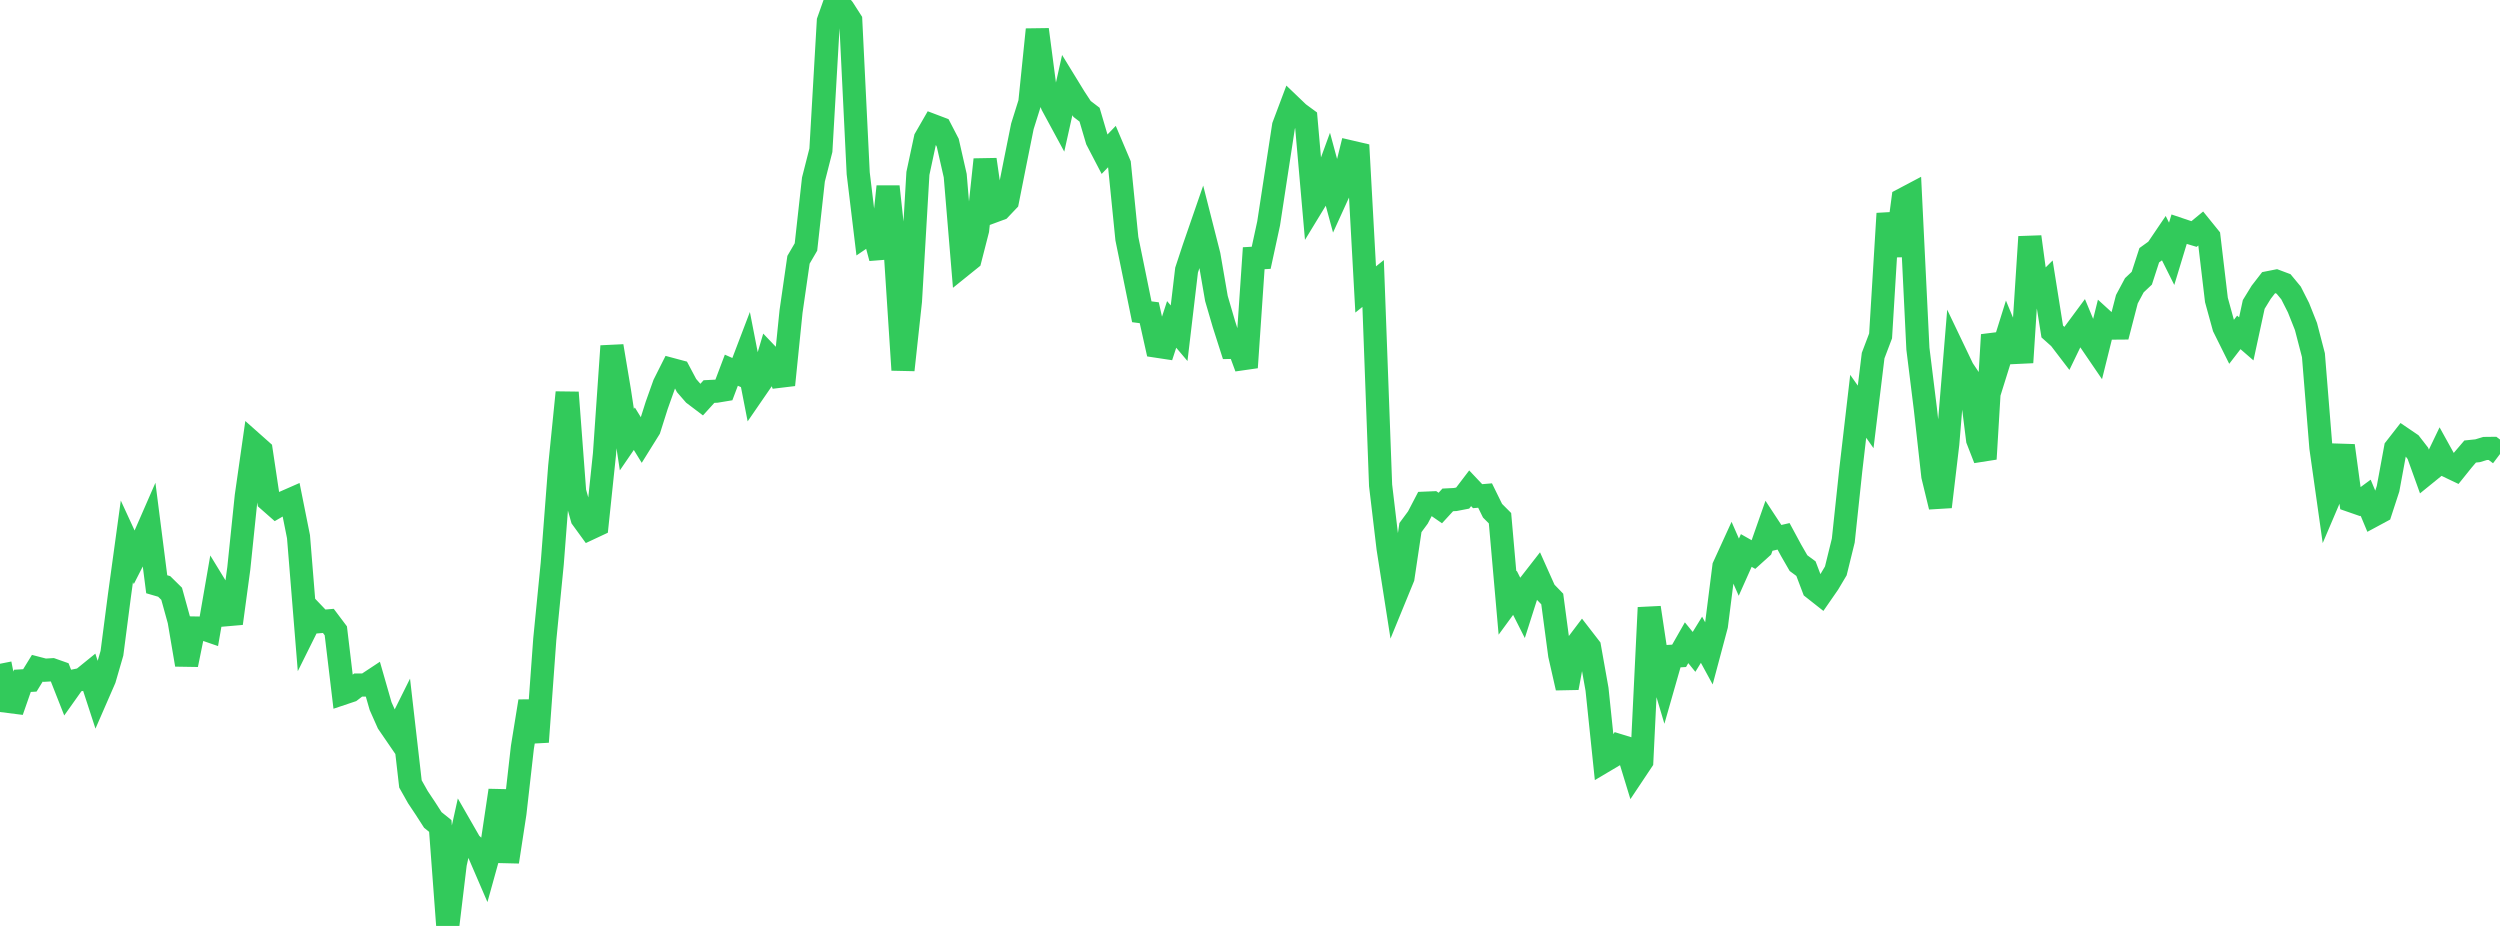 <?xml version="1.0" standalone="no"?>
<!DOCTYPE svg PUBLIC "-//W3C//DTD SVG 1.1//EN" "http://www.w3.org/Graphics/SVG/1.1/DTD/svg11.dtd">

<svg width="135" height="50" viewBox="0 0 135 50" preserveAspectRatio="none" 
  xmlns="http://www.w3.org/2000/svg"
  xmlns:xlink="http://www.w3.org/1999/xlink">


<polyline points="0.0, 35.843 0.403, 37.87 0.806, 37.921 1.209, 36.766 1.612, 36.742 2.015, 36.086 2.418, 36.191 2.821, 36.167 3.224, 36.309 3.627, 37.332 4.03, 36.764 4.433, 36.681 4.836, 36.354 5.239, 37.589 5.642, 36.664 6.045, 35.274 6.448, 32.171 6.851, 29.234 7.254, 30.108 7.657, 29.317 8.06, 28.394 8.463, 31.55 8.866, 31.667 9.269, 32.064 9.672, 33.522 10.075, 35.894 10.478, 33.912 10.881, 33.919 11.284, 34.058 11.687, 31.736 12.09, 32.395 12.493, 33.662 12.896, 30.685 13.299, 26.79 13.701, 23.974 14.104, 24.332 14.507, 27.022 14.91, 27.376 15.313, 27.143 15.716, 26.966 16.119, 28.981 16.522, 33.951 16.925, 33.14 17.328, 33.562 17.731, 33.528 18.134, 34.064 18.537, 37.435 18.94, 37.3 19.343, 36.991 19.746, 36.991 20.149, 36.725 20.552, 38.13 20.955, 39.036 21.358, 39.624 21.761, 38.814 22.164, 42.332 22.567, 43.047 22.97, 43.652 23.373, 44.278 23.776, 44.603 24.179, 50.0 24.582, 46.65 24.985, 44.827 25.388, 45.529 25.791, 45.902 26.194, 46.837 26.597, 45.385 27.0, 42.685 27.403, 46.537 27.806, 43.913 28.209, 40.357 28.612, 37.868 29.015, 40.063 29.418, 34.522 29.821, 30.433 30.224, 25.188 30.627, 21.194 31.03, 26.548 31.433, 27.986 31.836, 28.54 32.239, 28.351 32.642, 24.513 33.045, 18.689 33.448, 21.096 33.851, 23.74 34.254, 23.151 34.657, 23.806 35.06, 23.159 35.463, 21.886 35.866, 20.755 36.269, 19.953 36.672, 20.061 37.075, 20.821 37.478, 21.284 37.881, 21.589 38.284, 21.144 38.687, 21.124 39.09, 21.057 39.493, 19.991 39.896, 20.17 40.299, 19.113 40.701, 21.173 41.104, 20.587 41.507, 19.226 41.91, 19.648 42.313, 20.785 42.716, 16.822 43.119, 14.028 43.522, 13.337 43.925, 9.696 44.328, 8.113 44.731, 1.138 45.134, 0.0 45.537, 0.48 45.94, 1.109 46.343, 9.357 46.746, 12.7 47.149, 12.426 47.552, 13.934 47.955, 10.074 48.358, 13.776 48.761, 19.978 49.164, 16.259 49.567, 9.364 49.97, 7.481 50.373, 6.781 50.776, 6.934 51.179, 7.71 51.582, 9.485 51.985, 14.316 52.388, 13.991 52.791, 12.42 53.194, 8.616 53.597, 11.427 54.0, 11.278 54.403, 10.853 54.806, 8.823 55.209, 6.822 55.612, 5.537 56.015, 1.596 56.418, 4.667 56.821, 5.676 57.224, 6.42 57.627, 4.612 58.03, 5.269 58.433, 5.884 58.836, 6.192 59.239, 7.558 59.642, 8.332 60.045, 7.913 60.448, 8.865 60.851, 12.888 61.254, 14.857 61.657, 16.836 62.06, 16.888 62.463, 18.693 62.866, 18.754 63.269, 17.518 63.672, 17.994 64.075, 14.587 64.478, 13.366 64.881, 12.2 65.284, 13.786 65.687, 16.119 66.09, 17.497 66.493, 18.758 66.896, 18.751 67.299, 19.842 67.701, 13.944 68.104, 13.921 68.507, 12.06 68.91, 9.425 69.313, 6.8 69.716, 5.728 70.119, 6.114 70.522, 6.41 70.925, 11.001 71.328, 10.338 71.731, 9.234 72.134, 10.723 72.537, 9.839 72.94, 8.206 73.343, 8.3 73.746, 15.631 74.149, 15.308 74.552, 26.208 74.955, 29.602 75.358, 32.175 75.761, 31.192 76.164, 28.49 76.567, 27.944 76.97, 27.171 77.373, 27.154 77.776, 27.433 78.179, 26.994 78.582, 26.974 78.985, 26.896 79.388, 26.367 79.791, 26.793 80.194, 26.759 80.597, 27.579 81.0, 27.983 81.403, 32.563 81.806, 32.013 82.209, 32.81 82.612, 31.547 83.015, 31.029 83.418, 31.929 83.821, 32.346 84.224, 35.371 84.627, 37.145 85.03, 34.968 85.433, 34.435 85.836, 34.956 86.239, 37.22 86.642, 41.09 87.045, 40.851 87.448, 40.267 87.851, 40.391 88.254, 41.709 88.657, 41.105 89.06, 32.812 89.463, 35.494 89.866, 36.85 90.269, 35.439 90.672, 35.415 91.075, 34.708 91.478, 35.202 91.881, 34.546 92.284, 35.286 92.687, 33.776 93.09, 30.589 93.493, 29.708 93.896, 30.628 94.299, 29.726 94.701, 29.954 95.104, 29.59 95.507, 28.441 95.91, 29.055 96.313, 28.962 96.716, 29.709 97.119, 30.409 97.522, 30.707 97.925, 31.769 98.328, 32.087 98.731, 31.505 99.134, 30.828 99.537, 29.19 99.94, 25.403 100.343, 21.94 100.746, 22.513 101.149, 19.202 101.552, 18.139 101.955, 11.532 102.358, 13.805 102.761, 10.771 103.164, 10.558 103.567, 18.831 103.97, 22.083 104.373, 25.705 104.776, 27.367 105.179, 23.971 105.582, 19.077 105.985, 19.919 106.388, 20.523 106.791, 23.747 107.194, 24.782 107.597, 18.081 108.0, 19.352 108.403, 18.062 108.806, 19.034 109.209, 19.015 109.612, 12.788 110.015, 15.768 110.418, 15.368 110.821, 17.902 111.224, 18.262 111.627, 18.789 112.03, 17.955 112.433, 17.41 112.836, 18.38 113.239, 18.971 113.642, 17.35 114.045, 17.717 114.448, 17.714 114.851, 16.158 115.254, 15.404 115.657, 15.024 116.06, 13.783 116.463, 13.493 116.866, 12.898 117.269, 13.705 117.672, 12.379 118.075, 12.515 118.478, 12.636 118.881, 12.304 119.284, 12.802 119.687, 16.199 120.09, 17.663 120.493, 18.473 120.896, 17.95 121.299, 18.299 121.701, 16.44 122.104, 15.783 122.507, 15.262 122.91, 15.182 123.313, 15.333 123.716, 15.82 124.119, 16.616 124.522, 17.631 124.925, 19.18 125.328, 24.168 125.731, 27.018 126.134, 26.072 126.537, 24.065 126.94, 27.034 127.343, 27.174 127.746, 26.877 128.149, 27.841 128.552, 27.624 128.955, 26.391 129.358, 24.205 129.761, 23.689 130.164, 23.963 130.567, 24.482 130.97, 25.602 131.373, 25.275 131.776, 24.437 132.179, 25.165 132.582, 25.357 132.985, 24.855 133.388, 24.382 133.791, 24.34 134.194, 24.218 134.597, 24.213 135.0, 24.517" fill="none" stroke="#32ca5b" stroke-width="1.25"/>

</svg>